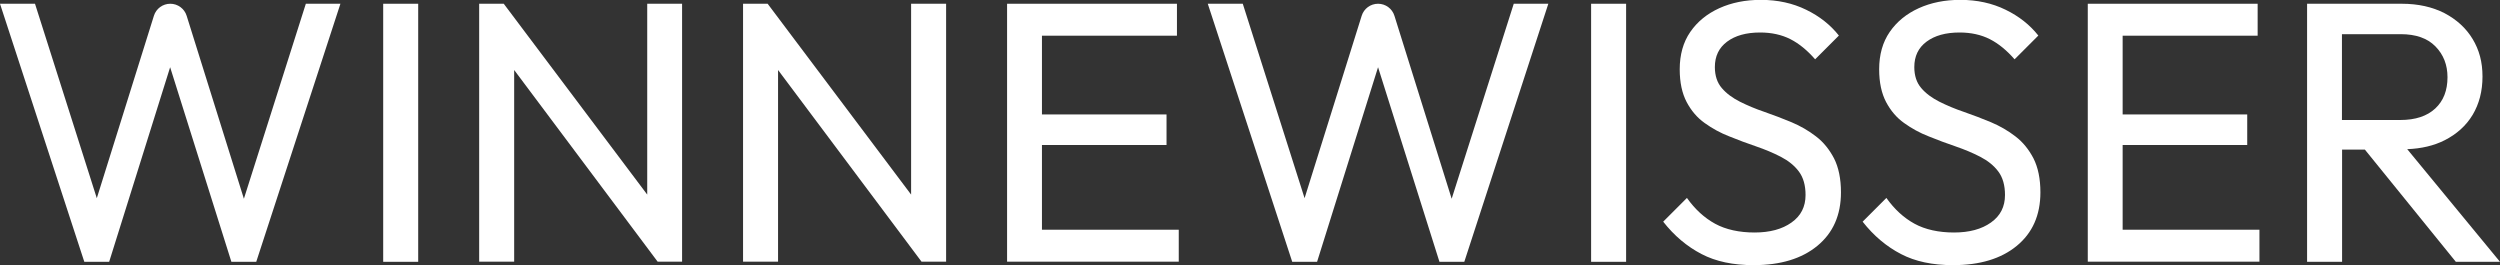 <?xml version="1.0" encoding="utf-8"?>
<!-- Generator: Adobe Illustrator 28.0.0, SVG Export Plug-In . SVG Version: 6.00 Build 0)  -->
<svg version="1.1" id="Ebene_1" xmlns="http://www.w3.org/2000/svg" xmlns:xlink="http://www.w3.org/1999/xlink" x="0px" y="0px"
	 viewBox="0 0 1800 191.1" style="enable-background:new 0 0 1800 191.1;" xml:space="preserve">
<rect x="0" y="0" width="1800" height="191.1" fill="#333333" stroke="none"/>
<style type="text/css">
	.st0{fill:#FFFFFF;}
</style>
<path class="st0" d="M175.6,143.1L134.4,11.4c-1.6-5.2-6.4-8.7-11.8-8.7s-10.2,3.5-11.8,8.7L69.7,142.7L25.2,2.7H0l60.7,185.8h17.9
	l43.9-140.1l44.1,140.1h17.9L245.1,2.7h-24.9L175.6,143.1L175.6,143.1z"/>
<rect x="275.9" y="2.7" class="st0" width="25.2" height="185.8"/>
<polygon class="st0" points="466,140.1 362.7,2.7 345,2.7 345,188.4 370.2,188.4 370.2,50.4 473.5,188.4 491.1,188.4 491.1,2.7 
	466,2.7 "/>
<polygon class="st0" points="656,140.1 552.7,2.7 535,2.7 535,188.4 560.2,188.4 560.2,50.4 663.5,188.4 681.2,188.4 681.2,2.7 
	656,2.7 "/>
<polygon class="st0" points="750.2,104.4 839.9,104.4 839.9,82.4 750.2,82.4 750.2,25.7 847.4,25.7 847.4,2.7 742.2,2.7 725.1,2.7 
	725.1,188.4 750.2,188.4 848.7,188.4 848.7,165.4 750.2,165.4 "/>
<path class="st0" d="M1045.2,143.1L1004,11.4c-1.6-5.2-6.4-8.7-11.8-8.7s-10.2,3.5-11.8,8.7l-41.1,131.3l-44.5-140h-25.2l60.8,185.8
	h17.9l43.9-140.1l44.2,140.1h17.9l60.5-185.8h-24.9L1045.2,143.1L1045.2,143.1z"/>
<rect x="1145.6" y="2.7" class="st0" width="25.2" height="185.8"/>
<path class="st0" d="M1307.5,98.2c-5.3-4.1-11.2-7.5-17.6-10.2c-6.4-2.7-12.9-5.1-19.4-7.4c-6.5-2.2-12.4-4.7-17.8-7.4
	c-5.3-2.7-9.7-5.9-13-9.8c-3.3-3.8-5-8.9-5-15.1c0-7.8,2.9-13.9,8.8-18.3c5.9-4.4,13.8-6.6,23.8-6.6c8.2,0,15.5,1.6,21.8,4.8
	c6.3,3.2,12.2,8.1,17.8,14.5l17.1-17.1c-6.1-7.7-13.9-13.9-23.6-18.6c-9.6-4.7-20.5-7.1-32.5-7.1h-0.2c-11,0-21,2-29.8,6
	c-8.8,4-15.8,9.7-20.9,17.1c-5.1,7.4-7.6,16.4-7.6,26.9c0,9.5,1.7,17.3,5,23.6c3.3,6.2,7.6,11.3,13,15.1c5.3,3.8,11.2,7.1,17.7,9.6
	c6.4,2.6,12.8,5,19.3,7.2c6.4,2.2,12.4,4.7,17.8,7.5c5.4,2.8,9.8,6.3,13,10.6s4.8,9.9,4.8,16.9c0,8.4-3.3,15-10.1,19.8
	c-6.7,4.8-15.6,7.2-26.6,7.2s-20.7-2.1-28.4-6.3c-7.7-4.2-14.5-10.4-20.3-18.6l-17.1,17.1c8,10.2,17.2,17.9,27.6,23.3
	c10.3,5.4,22.8,8,37.5,8c19.3,0,34.6-4.6,45.9-13.9c11.3-9.3,17-22.1,17-38.5c0-9.8-1.7-18-5-24.5
	C1317.2,107.7,1312.9,102.3,1307.5,98.2L1307.5,98.2z"/>
<polygon class="st0" points="1528.3,104.4 1618,104.4 1618,82.4 1528.3,82.4 1528.3,25.7 1625.5,25.7 1625.5,2.7 1520.3,2.7 
	1503.2,2.7 1503.2,188.4 1528.3,188.4 1626.8,188.4 1626.8,165.4 1528.3,165.4 "/>
<path class="st0" d="M1733.2,107.4c10.2-0.4,19.2-2.5,26.9-6.4c8.7-4.4,15.5-10.5,20.2-18.3c4.7-7.9,7.1-17,7.1-27.6
	s-2.4-19.2-7.1-27c-4.7-7.8-11.5-14-20.2-18.6c-8.8-4.5-19-6.8-30.8-6.8h-68.2v185.8h25.2v-80.8h16.4l65.5,80.8h31.8L1733.2,107.4
	L1733.2,107.4z M1686.2,86.4V24.6h42.3c10.9,0,19.2,2.9,25,8.8c5.8,5.9,8.7,13.3,8.7,22.2c0,9.5-2.9,17-8.8,22.5
	c-5.9,5.5-14.3,8.3-25.2,8.3L1686.2,86.4L1686.2,86.4z"/>
<path class="st0" d="M1451.1,98.2c-5.3-4.1-11.2-7.5-17.6-10.2c-6.4-2.7-12.9-5.1-19.4-7.4c-6.5-2.2-12.4-4.7-17.8-7.4
	c-5.3-2.7-9.7-5.9-13-9.8c-3.3-3.8-5-8.9-5-15.1c0-7.8,2.9-13.9,8.8-18.3c5.9-4.4,13.8-6.6,23.8-6.6c8.2,0,15.5,1.6,21.8,4.8
	c6.3,3.2,12.2,8.1,17.8,14.5l17.1-17.1c-6.1-7.7-13.9-13.9-23.6-18.6c-9.6-4.7-20.5-7.1-32.5-7.1h-0.2c-11,0-21,2-29.8,6
	c-8.8,4-15.8,9.7-20.9,17.1c-5.1,7.4-7.6,16.4-7.6,26.9c0,9.5,1.7,17.3,5,23.6c3.3,6.2,7.6,11.3,13,15.1c5.3,3.8,11.2,7.1,17.7,9.6
	c6.4,2.6,12.8,5,19.3,7.2c6.4,2.2,12.4,4.7,17.8,7.5c5.4,2.8,9.8,6.3,13,10.6s4.8,9.9,4.8,16.9c0,8.4-3.3,15-10.1,19.8
	c-6.7,4.8-15.6,7.2-26.6,7.2s-20.7-2.1-28.4-6.3s-14.5-10.4-20.3-18.6l-17.1,17.1c8,10.2,17.2,17.9,27.6,23.3
	c10.3,5.4,22.8,8,37.5,8c19.3,0,34.6-4.6,45.9-13.9c11.3-9.3,17-22.1,17-38.5c0-9.8-1.7-18-5-24.5
	C1460.8,107.7,1456.5,102.3,1451.1,98.2L1451.1,98.2z"/>
</svg>
